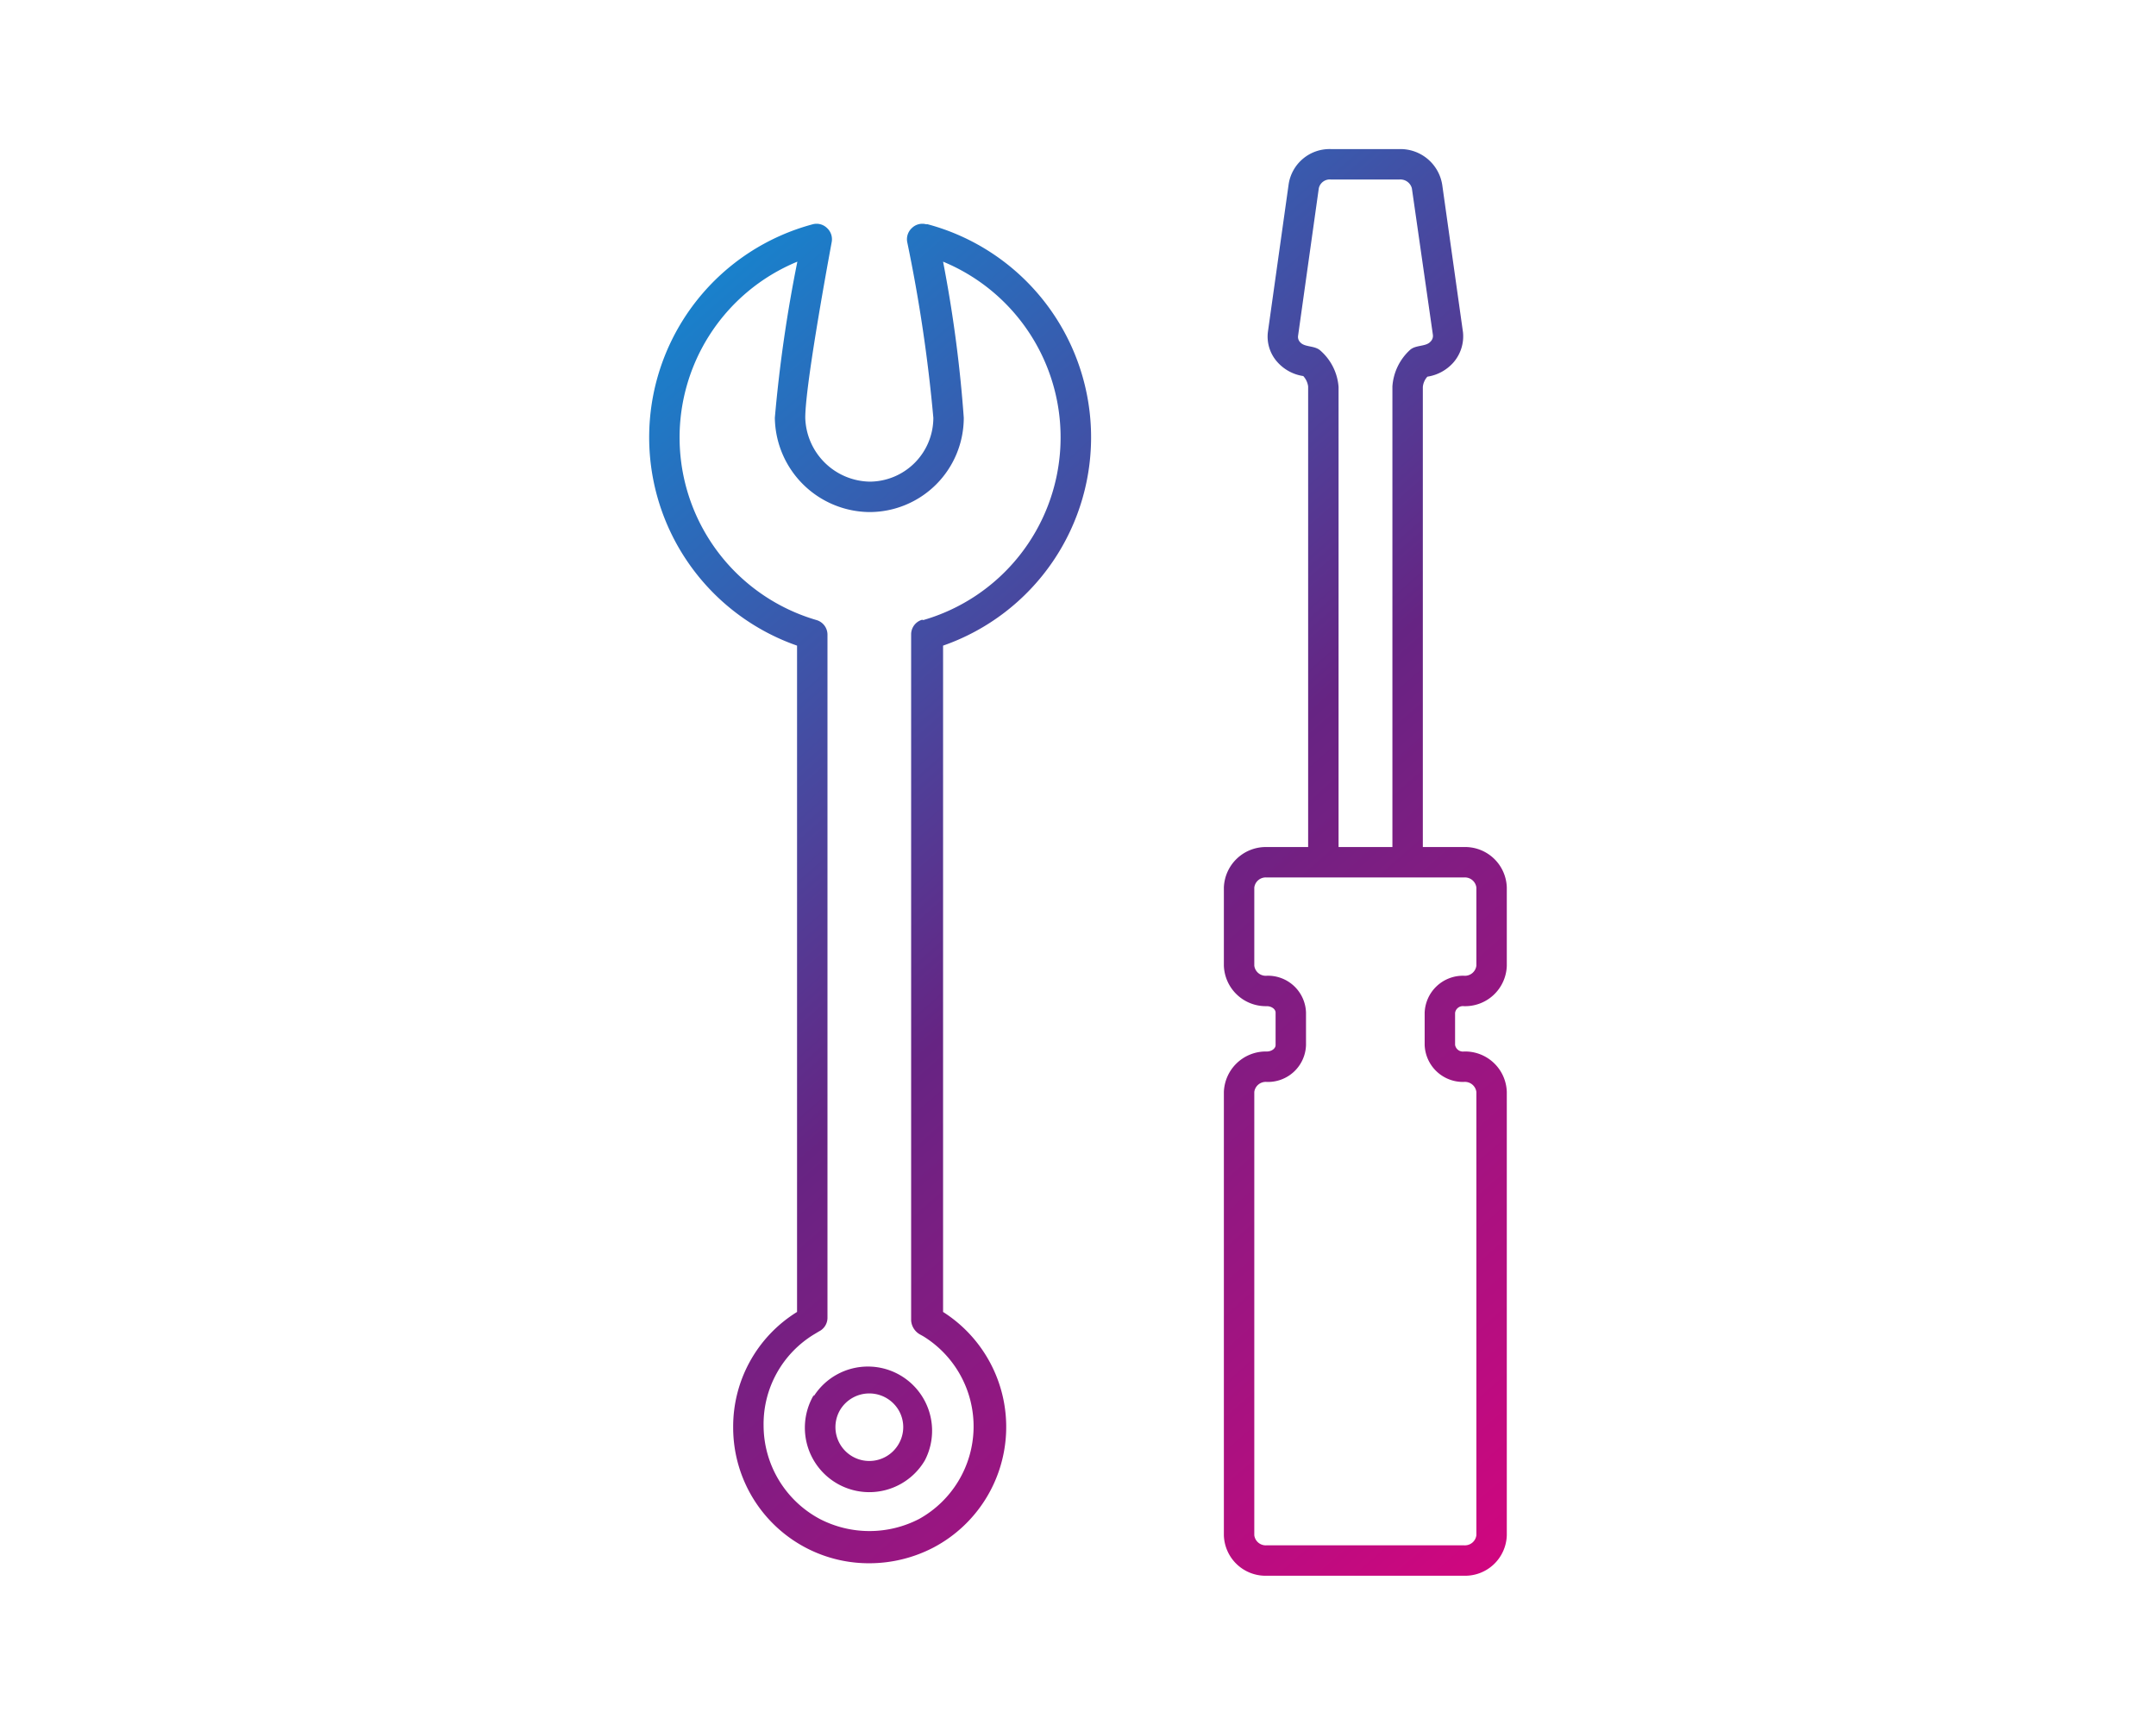 <svg id="ICONS" xmlns="http://www.w3.org/2000/svg" xmlns:xlink="http://www.w3.org/1999/xlink" viewBox="0 0 70.87 56.69"><defs><style>.cls-1{fill:url(#New_Gradient_Swatch);}</style><linearGradient id="New_Gradient_Swatch" x1="16.44" y1="5.16" x2="57.01" y2="51.38" gradientUnits="userSpaceOnUse"><stop offset="0" stop-color="#009fe3"/><stop offset="0.51" stop-color="#662483"/><stop offset="1" stop-color="#e6007e"/></linearGradient></defs><title>Artboard 8 copy</title><path class="cls-1" d="M48.12,33.07a1.37,1.37,0,0,0,1.41-1.33V29.17a1.37,1.37,0,0,0-1.41-1.33H46.77V12.72a.58.58,0,0,1,.15-.34,1.43,1.43,0,0,0,.85-.46,1.31,1.31,0,0,0,.32-1l-.68-4.83A1.39,1.39,0,0,0,46,4.9H43.75a1.36,1.36,0,0,0-1.39,1.15l-.68,4.84a1.25,1.25,0,0,0,.3,1,1.42,1.42,0,0,0,.86.47.63.63,0,0,1,.16.34V27.84H41.64a1.38,1.38,0,0,0-1.41,1.33v2.57a1.38,1.38,0,0,0,1.41,1.33c.16,0,.29.1.29.21v1.07c0,.11-.13.21-.29.21a1.38,1.38,0,0,0-1.41,1.33V50.46a1.37,1.37,0,0,0,1.41,1.33h6.48a1.37,1.37,0,0,0,1.41-1.33V35.89a1.37,1.37,0,0,0-1.41-1.33.26.26,0,0,1-.29-.22V33.29A.26.26,0,0,1,48.12,33.07ZM42.74,11.25a.25.25,0,0,1-.07-.22l.68-4.84a.37.37,0,0,1,.4-.29H46a.39.39,0,0,1,.41.29L47.1,11a.26.26,0,0,1-.08.23c-.15.17-.48.1-.67.27a1.79,1.79,0,0,0-.58,1.2V27.84H44V12.72a1.76,1.76,0,0,0-.6-1.2C43.21,11.35,42.89,11.42,42.74,11.25Zm5.38,24.31a.38.38,0,0,1,.41.33V50.46a.38.38,0,0,1-.41.33H41.64a.38.38,0,0,1-.41-.33V35.89a.38.38,0,0,1,.41-.33,1.25,1.25,0,0,0,1.29-1.21V33.28a1.25,1.25,0,0,0-1.29-1.21.38.38,0,0,1-.41-.33V29.17a.38.38,0,0,1,.41-.33h6.48a.38.38,0,0,1,.41.33v2.57a.38.38,0,0,1-.41.33,1.26,1.26,0,0,0-1.29,1.22v1.05A1.26,1.26,0,0,0,48.12,35.56ZM30.44,7.37a.49.49,0,0,0-.46.12.5.5,0,0,0-.16.46,50.58,50.58,0,0,1,.86,5.78,2.1,2.1,0,0,1-2.1,2.1,2.16,2.16,0,0,1-2.11-2.1c0-1,.65-4.59.87-5.78a.5.5,0,0,0-.16-.46.49.49,0,0,0-.46-.12,7.25,7.25,0,0,0-.52,13.85v21.9a4.43,4.43,0,0,0-2.1,3.79,4.46,4.46,0,0,0,4.48,4.47,4.57,4.57,0,0,0,2.11-.52A4.48,4.48,0,0,0,31,43.12V21.22a7.25,7.25,0,0,0-.51-13.85Zm-.13,13a.5.5,0,0,0-.36.48V43.4a.57.57,0,0,0,.31.47l.09.05a3.48,3.48,0,0,1-.13,6,3.55,3.55,0,0,1-3.28,0,3.49,3.49,0,0,1-1.84-3.07,3.45,3.45,0,0,1,1.67-3l.15-.09a.5.5,0,0,0,.28-.45V20.86a.5.5,0,0,0-.36-.48A6.25,6.25,0,0,1,26.21,8.6a46.4,46.4,0,0,0-.74,5.13,3.14,3.14,0,0,0,3.11,3.1,3.1,3.1,0,0,0,3.1-3.1A43.24,43.24,0,0,0,31,8.6a6.25,6.25,0,0,1-.65,11.78ZM26.75,45.85A2.11,2.11,0,1,0,30.4,48h0a2.11,2.11,0,0,0-3.65-2.11Zm2.79.5a1.1,1.1,0,0,1,0,1.11,1.11,1.11,0,0,1-1.93-1.11,1.12,1.12,0,0,1,1.93,0Z"/></svg>